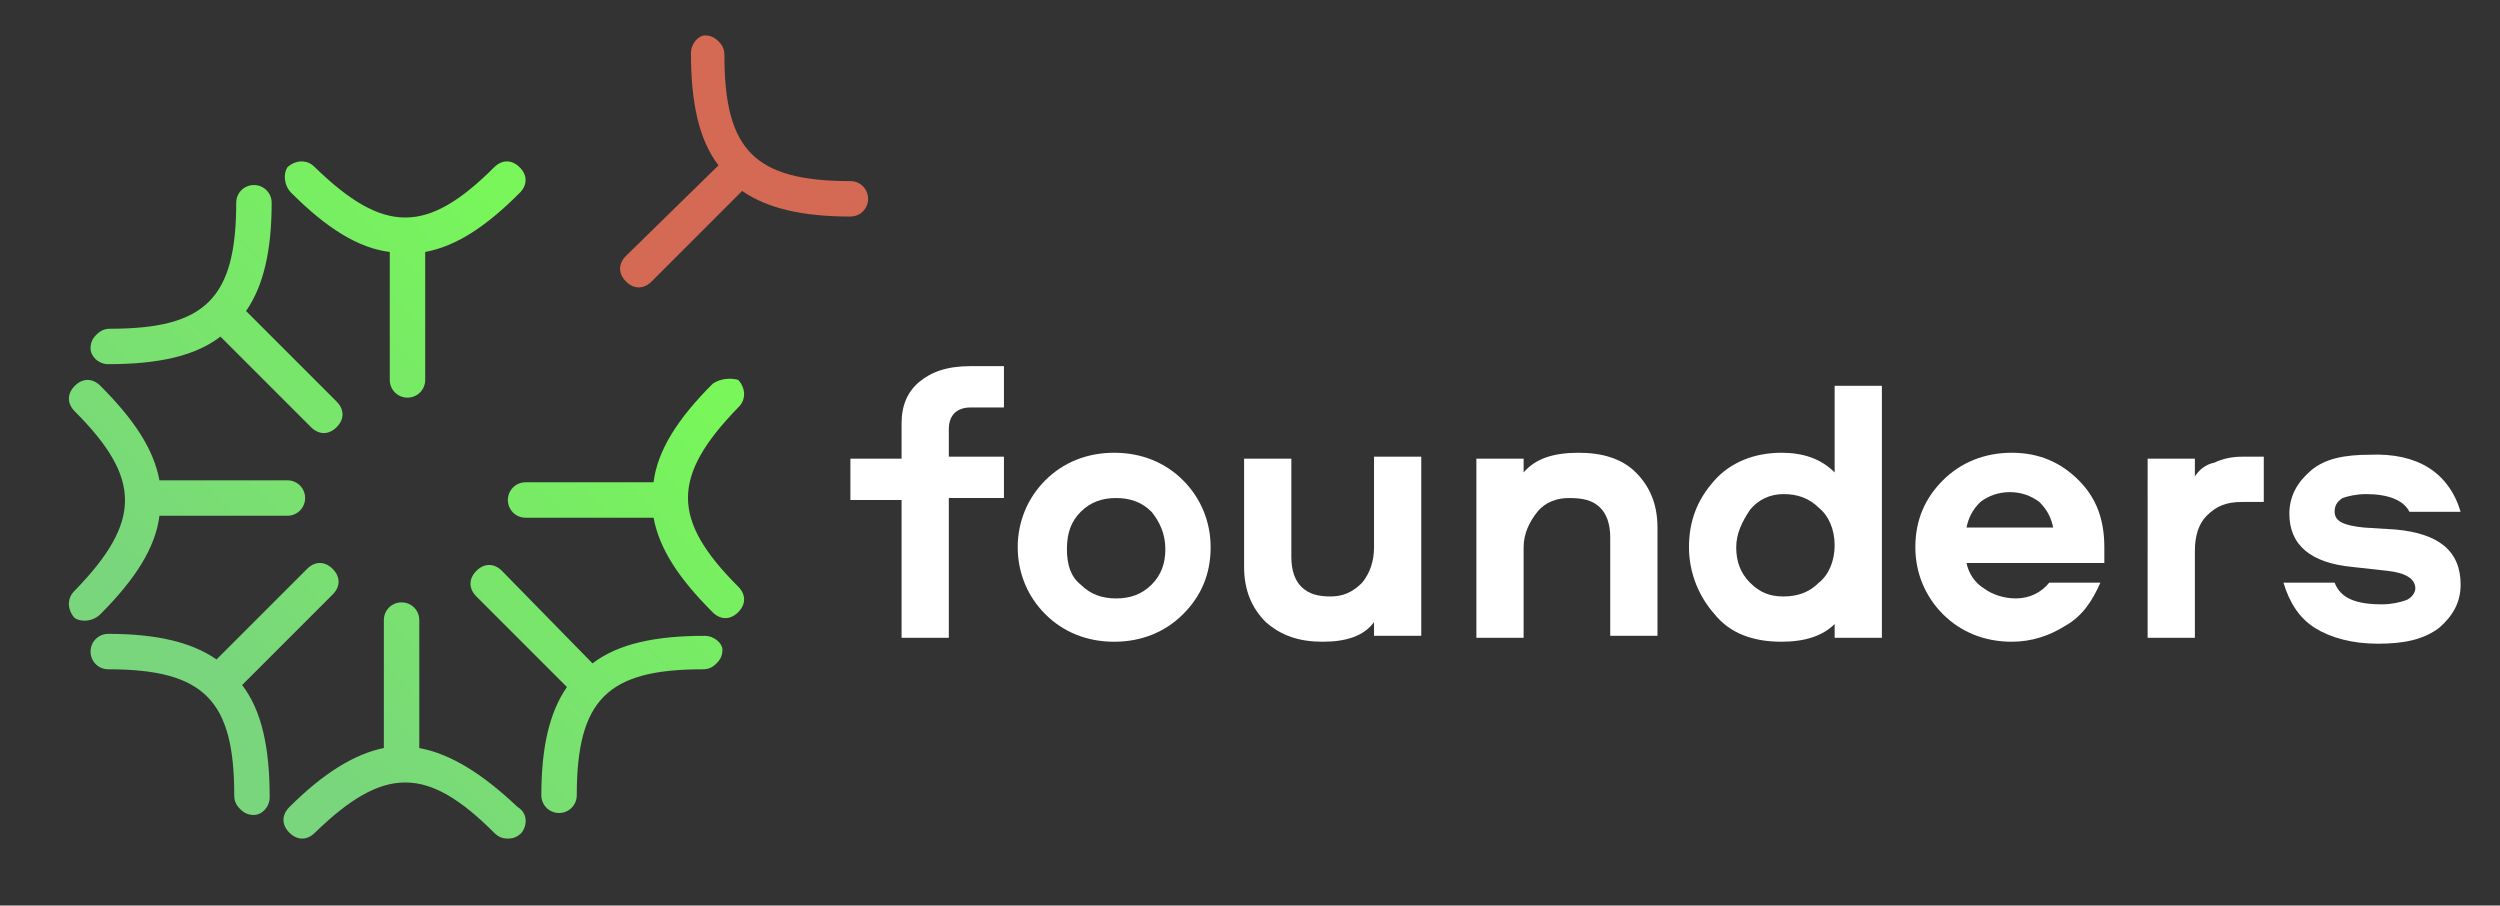 <?xml version="1.0" encoding="UTF-8"?> <!-- Generator: Adobe Illustrator 22.1.0, SVG Export Plug-In . SVG Version: 6.00 Build 0) --> <svg xmlns="http://www.w3.org/2000/svg" xmlns:xlink="http://www.w3.org/1999/xlink" id="Слой_1" x="0px" y="0px" viewBox="0 0 127 46" style="enable-background:new 0 0 127 46;" xml:space="preserve"><rect x="0" y="0" width="127" height="46" fill="#333333" stroke="none"/> <style type="text/css"> .st0{opacity:0.5;fill:#25252C;} .st1{fill:#202028;} .st2{fill:#0D1E42;} .st3{fill:#D26A54;} .st4{fill:url(#SVGID_1_);} .st5{fill:#D46A54;} .st6{fill:url(#SVGID_2_);} .st7{fill:url(#SVGID_3_);} .st8{fill:#FFFFFF;} .st9{fill:url(#SVGID_4_);} .st10{fill:url(#SVGID_5_);} .st11{fill:url(#SVGID_6_);} .st12{fill:url(#SVGID_7_);} .st13{fill:url(#SVGID_8_);} .st14{fill:#515151;} .st15{fill:#FFFFFF;stroke:#8E8E8E;stroke-width:0.5;stroke-miterlimit:10;} .st16{fill:#77CAF4;} .st17{fill:#79D87B;} .st18{fill:#9652F1;} .st19{clip-path:url(#SVGID_14_);fill:#D26A54;} .st20{clip-path:url(#SVGID_16_);} .st21{fill:#162345;} .st22{fill:#2A2A2A;} .st23{fill:none;stroke:#8E8E8E;stroke-width:0.25;stroke-miterlimit:10;} .st24{opacity:0.5;fill:#C66A54;} </style> <g> <g> <path class="st8" d="M48.2,32.4h-2.4v-7h-2.6v-2.1h2.6v-1.8c0-0.9,0.3-1.6,0.9-2.1c0.6-0.5,1.4-0.8,2.6-0.8H51v2.1h-1.7 c-0.7,0-1.1,0.4-1.1,1.1v1.4H51v2.1h-2.8V32.4z"></path> <path class="st8" d="M53.1,24.4c0.9-0.9,2.1-1.4,3.5-1.4c1.4,0,2.6,0.5,3.5,1.4c0.9,0.9,1.4,2.1,1.4,3.4c0,1.4-0.5,2.5-1.4,3.4 c-0.9,0.9-2.1,1.4-3.5,1.4c-1.4,0-2.6-0.5-3.5-1.4c-0.9-0.9-1.4-2.1-1.4-3.4C51.7,26.5,52.2,25.3,53.1,24.4z M58.5,26 c-0.5-0.5-1.1-0.7-1.8-0.7c-0.7,0-1.3,0.2-1.8,0.7c-0.5,0.5-0.7,1.1-0.7,1.9c0,0.8,0.2,1.4,0.7,1.8c0.5,0.5,1.1,0.7,1.8,0.7 c0.7,0,1.3-0.2,1.8-0.7c0.5-0.5,0.7-1.1,0.7-1.8C59.2,27.1,58.9,26.5,58.5,26z"></path> <path class="st8" d="M67.2,32.6c-1.2,0-2.1-0.3-2.9-1c-0.7-0.7-1.1-1.6-1.1-2.8v-5.5h2.4v5c0,0.7,0.2,1.2,0.5,1.5 c0.4,0.4,0.9,0.5,1.5,0.5c0.6,0,1.1-0.2,1.6-0.7c0.4-0.5,0.6-1.1,0.6-1.8v-4.6h2.4v9.1h-2.4v-0.7C69.3,32.3,68.4,32.6,67.2,32.6z"></path> <path class="st8" d="M80.2,23c1.2,0,2.2,0.3,2.9,1c0.7,0.7,1.1,1.6,1.1,2.8v5.5h-2.4v-5c0-0.7-0.2-1.2-0.5-1.5 c-0.4-0.4-0.9-0.5-1.6-0.5c-0.6,0-1.2,0.2-1.6,0.7c-0.4,0.5-0.7,1.1-0.7,1.8v4.6H75v-9.1h2.4V24C78,23.3,78.9,23,80.2,23z"></path> <path class="st8" d="M87.1,31.2c-0.8-0.9-1.3-2.1-1.3-3.4s0.4-2.4,1.3-3.4c0.8-0.9,2-1.4,3.4-1.4c1.1,0,2,0.3,2.7,1v-4.4h2.4v12.8 h-2.4v-0.7c-0.6,0.6-1.5,0.9-2.7,0.9C89.1,32.6,87.9,32.2,87.1,31.2z M88.2,27.8c0,0.7,0.2,1.3,0.7,1.8c0.5,0.5,1,0.7,1.7,0.7 s1.3-0.2,1.8-0.7c0.5-0.4,0.8-1.1,0.8-1.9c0-0.8-0.3-1.5-0.8-1.9c-0.5-0.5-1.1-0.7-1.8-0.7c-0.7,0-1.3,0.3-1.7,0.8 C88.5,26.5,88.2,27.1,88.2,27.8z"></path> <path class="st8" d="M104.1,29.6h2.6c-0.4,0.9-0.9,1.7-1.8,2.2c-0.8,0.5-1.7,0.8-2.7,0.8c-1.4,0-2.6-0.5-3.5-1.4 c-0.9-0.9-1.4-2.1-1.4-3.4c0-1.4,0.5-2.5,1.4-3.4c0.9-0.9,2.1-1.4,3.5-1.4c1.4,0,2.5,0.5,3.4,1.4c0.9,0.9,1.3,2,1.3,3.4 c0,0.4,0,0.7,0,0.8h-7c0.1,0.5,0.4,1,0.9,1.3c0.4,0.3,1,0.5,1.6,0.5C103.1,30.4,103.7,30.1,104.1,29.6z M99.9,26.8h4.4 c-0.1-0.5-0.3-0.9-0.7-1.3c-0.4-0.3-0.9-0.5-1.5-0.5c-0.6,0-1.1,0.2-1.5,0.5C100.2,25.9,100,26.3,99.9,26.8z"></path> <path class="st8" d="M109.1,23.3h2.4v0.9c0.2-0.3,0.5-0.6,1-0.7c0.4-0.2,0.9-0.3,1.4-0.3h1.1v2.3h-1.1c-0.8,0-1.3,0.2-1.8,0.7 c-0.4,0.4-0.6,1-0.6,1.8v4.4h-2.4V23.3z"></path> <path class="st8" d="M125,26h-2.6c-0.3-0.6-1.1-0.9-2.2-0.9c-0.5,0-0.9,0.1-1.2,0.2c-0.3,0.2-0.4,0.4-0.4,0.7 c0,0.5,0.5,0.7,1.5,0.8l1.6,0.1c2.2,0.2,3.3,1.1,3.3,2.8c0,0.9-0.4,1.6-1.1,2.2c-0.8,0.6-1.8,0.8-3.1,0.8c-1.3,0-2.4-0.3-3.2-0.8 c-0.8-0.5-1.3-1.3-1.6-2.3h2.6c0.3,0.8,1.1,1.1,2.4,1.1c0.5,0,0.9-0.1,1.2-0.2c0.3-0.1,0.5-0.4,0.5-0.6c0-0.5-0.5-0.8-1.4-0.9 l-1.8-0.2c-2.1-0.2-3.2-1.1-3.2-2.7c0-0.9,0.4-1.6,1.1-2.2c0.7-0.6,1.7-0.8,3-0.8C122.8,23,124.4,24,125,26z"></path> </g> <g> <path class="st5" d="M35.1,2.7c0,2.5,0.4,4.4,1.4,5.7L31.8,13c-0.4,0.4-0.4,0.9,0,1.3c0.4,0.4,0.9,0.4,1.3,0l4.6-4.6 c1.3,0.9,3.1,1.3,5.5,1.3c0.5,0,0.9-0.4,0.9-0.9c0-0.5-0.4-0.9-0.9-0.9c-4.9,0-6.4-1.6-6.4-6.4c0-0.3-0.1-0.5-0.3-0.7 c-0.2-0.2-0.4-0.3-0.7-0.3C35.5,1.8,35.1,2.2,35.1,2.7z"></path> <linearGradient id="SVGID_1_" gradientUnits="userSpaceOnUse" x1="11.467" y1="34.537" x2="30.54" y2="15.464"> <stop offset="0" style="stop-color:#79D67C"></stop> <stop offset="1" style="stop-color:#78F65A"></stop> </linearGradient> <path class="st4" d="M26.5,42.3c-0.2,0.2-0.4,0.3-0.7,0.3s-0.5-0.1-0.7-0.3c-3.4-3.4-5.6-3.4-9.1,0c-0.4,0.4-0.9,0.4-1.3,0 c-0.4-0.4-0.4-0.9,0-1.3c1.7-1.7,3.3-2.7,4.8-3v-6.5c0-0.5,0.4-0.9,0.9-0.9s0.9,0.4,0.9,0.9v6.5c1.6,0.3,3.2,1.3,5,3 C26.8,41.3,26.8,41.9,26.5,42.3z M14.8,9.8c1.8,1.8,3.4,2.8,5,3v6.5c0,0.5,0.4,0.9,0.9,0.9s0.9-0.4,0.9-0.9v-6.5 c1.6-0.3,3.1-1.3,4.8-3c0.4-0.4,0.4-0.9,0-1.3c-0.4-0.4-0.9-0.4-1.3,0c-3.4,3.4-5.6,3.4-9.1,0c-0.2-0.2-0.4-0.3-0.7-0.3 c-0.2,0-0.5,0.1-0.7,0.3C14.4,8.8,14.4,9.4,14.8,9.8z M5.1,31.2c1.8-1.8,2.8-3.4,3-5h6.5c0.5,0,0.9-0.4,0.9-0.9s-0.4-0.9-0.9-0.9 H8.1c-0.3-1.6-1.3-3.1-3-4.8c-0.4-0.4-0.9-0.4-1.3,0c-0.4,0.4-0.4,0.9,0,1.3c3.4,3.4,3.4,5.6,0,9.1c-0.2,0.2-0.3,0.4-0.3,0.7 c0,0.2,0.1,0.5,0.3,0.7C4.1,31.6,4.7,31.6,5.1,31.2z M36.2,19.5c-1.8,1.8-2.8,3.4-3,5h-6.5c-0.5,0-0.9,0.4-0.9,0.9 s0.4,0.9,0.9,0.9h6.5c0.3,1.6,1.3,3.1,3,4.8c0.4,0.4,0.9,0.4,1.3,0c0.4-0.4,0.4-0.9,0-1.3c-3.4-3.4-3.4-5.6,0-9.1 c0.2-0.2,0.3-0.4,0.3-0.7c0-0.2-0.1-0.5-0.3-0.7C37.2,19.2,36.6,19.2,36.2,19.5z M13.7,40.5c0-2.5-0.4-4.4-1.4-5.7l4.6-4.6 c0.4-0.4,0.4-0.9,0-1.3c-0.4-0.4-0.9-0.4-1.3,0L11,33.5c-1.3-0.9-3.1-1.3-5.5-1.3c-0.5,0-0.9,0.4-0.9,0.9c0,0.5,0.4,0.9,0.9,0.9 c4.9,0,6.4,1.6,6.4,6.4c0,0.3,0.1,0.5,0.3,0.7c0.2,0.2,0.4,0.3,0.7,0.3C13.3,41.4,13.7,41,13.7,40.5z M5.5,18.5 c2.5,0,4.4-0.4,5.7-1.4l4.6,4.6c0.4,0.4,0.9,0.4,1.3,0c0.4-0.4,0.4-0.9,0-1.3l-4.6-4.6c0.9-1.3,1.3-3.1,1.3-5.5 c0-0.5-0.4-0.9-0.9-0.9c-0.5,0-0.9,0.4-0.9,0.9c0,4.9-1.6,6.4-6.4,6.4c-0.3,0-0.5,0.1-0.7,0.3c-0.2,0.2-0.3,0.4-0.3,0.7 C4.6,18.1,5,18.5,5.5,18.5z M35.8,32.3c-2.5,0-4.4,0.4-5.7,1.4L25.5,29c-0.4-0.4-0.9-0.4-1.3,0c-0.4,0.4-0.4,0.9,0,1.3l4.6,4.6 c-0.9,1.3-1.3,3.1-1.3,5.5c0,0.5,0.4,0.9,0.9,0.9c0.5,0,0.9-0.4,0.9-0.9c0-4.9,1.6-6.4,6.4-6.4c0.3,0,0.5-0.1,0.7-0.3 c0.2-0.2,0.3-0.4,0.3-0.7C36.7,32.7,36.3,32.3,35.8,32.3z"></path> </g> </g> </svg> 